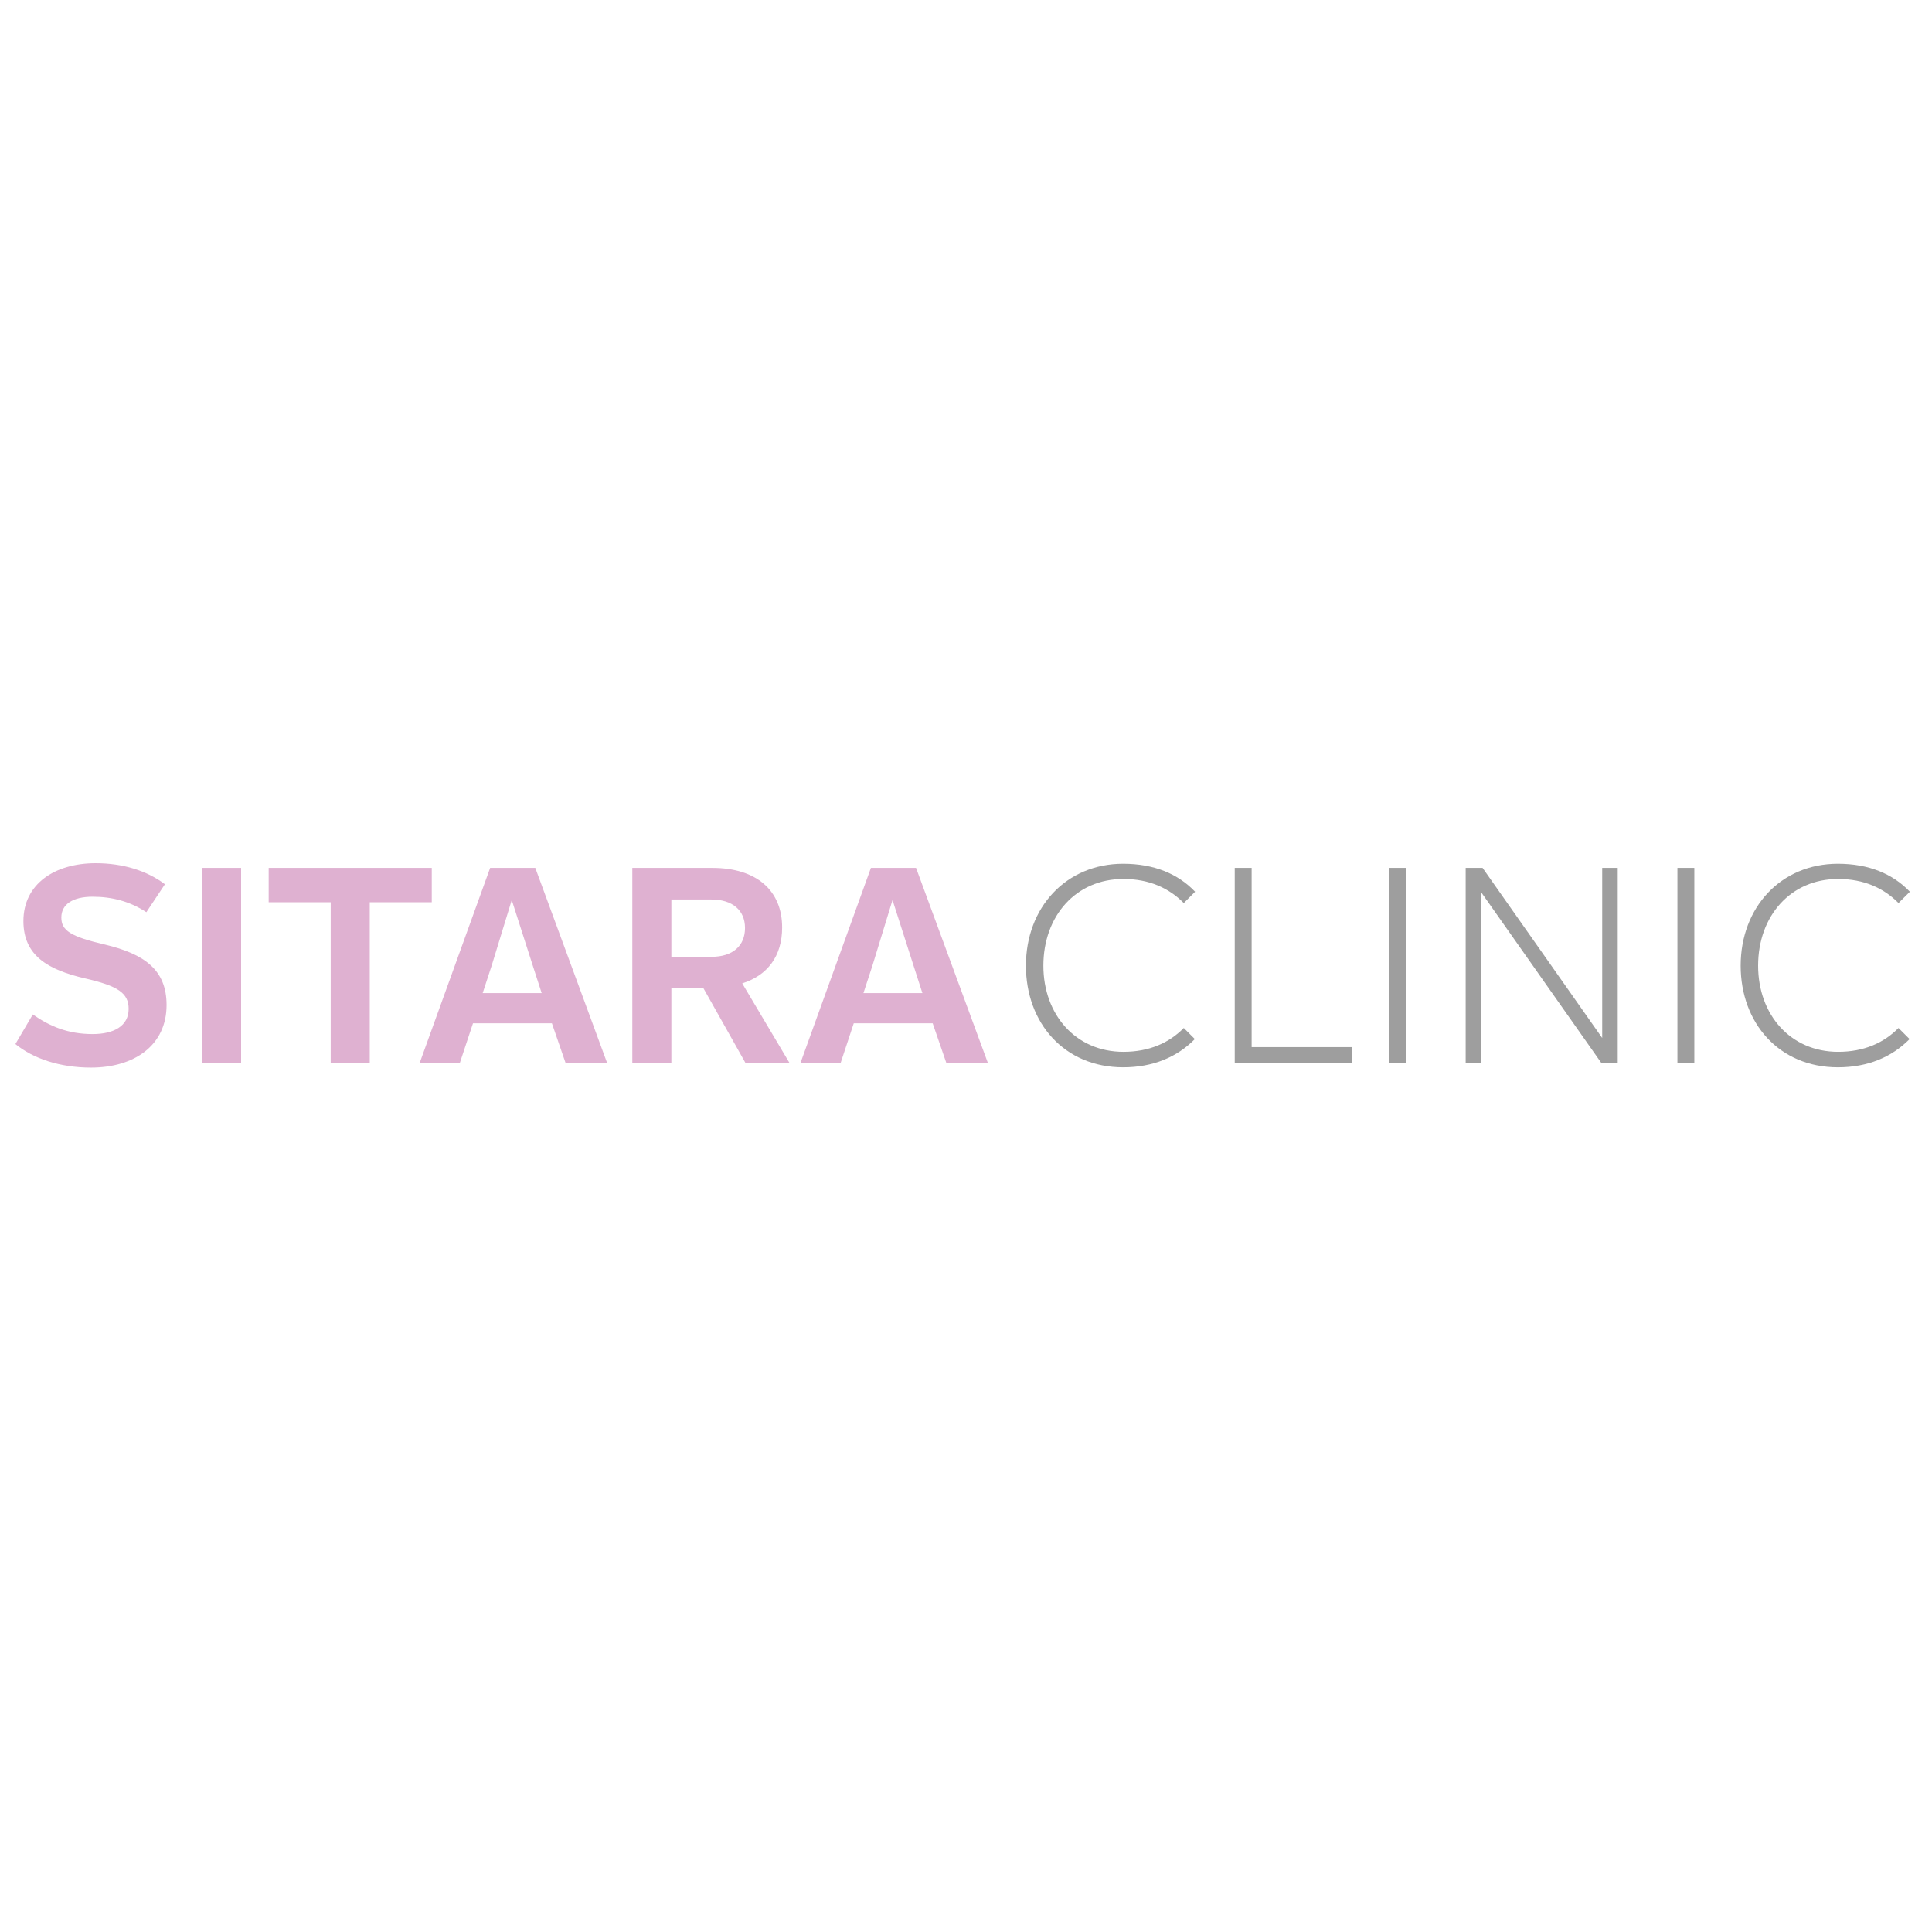 <svg width="60" height="60" viewBox="0 0 60 60" fill="none" xmlns="http://www.w3.org/2000/svg">
<path d="M2.825 33.155C1.854 33.155 1.028 32.871 0.478 32.424L1.019 31.504C1.544 31.873 2.112 32.114 2.877 32.114C3.531 32.114 3.995 31.865 3.995 31.332C3.995 30.833 3.651 30.618 2.645 30.386C1.492 30.119 0.727 29.68 0.727 28.605C0.727 27.453 1.699 26.808 2.972 26.808C3.814 26.808 4.563 27.04 5.122 27.462L4.545 28.33C4.038 27.995 3.479 27.849 2.877 27.849C2.266 27.849 1.905 28.081 1.905 28.494C1.905 28.898 2.189 29.087 3.264 29.336C4.485 29.629 5.173 30.119 5.173 31.211C5.173 32.467 4.167 33.155 2.825 33.155ZM7.488 33H6.275V26.954H7.488V33ZM13.409 26.954V28.021H11.483V33H10.27V28.021H8.344V26.954H13.409ZM18.851 33H17.561L17.14 31.779H14.689L14.284 33H13.037L15.222 26.954H16.624L18.851 33ZM15.893 27.952L15.274 29.973L14.99 30.841H16.822L16.538 29.964L15.893 27.952ZM24.513 33H23.146L21.839 30.678H20.85V33H19.637V26.954H22.122C23.498 26.954 24.29 27.659 24.29 28.803C24.29 29.698 23.834 30.291 23.051 30.54L24.513 33ZM22.088 27.935H20.85V29.715H22.097C22.75 29.715 23.137 29.379 23.137 28.82C23.137 28.27 22.75 27.935 22.088 27.935ZM30.676 33H29.386L28.965 31.779H26.514L26.11 33H24.863L27.047 26.954H28.449L30.676 33ZM27.718 27.952L27.099 29.973L26.815 30.841H28.646L28.363 29.964L27.718 27.952Z" fill="#DFB1D1"/>
<path d="M34.88 33.146C33.056 33.146 31.861 31.77 31.861 29.99C31.861 28.184 33.108 26.825 34.88 26.825C35.834 26.825 36.582 27.135 37.115 27.694L36.763 28.046C36.307 27.582 35.688 27.298 34.888 27.298C33.409 27.298 32.403 28.451 32.403 29.99C32.403 31.512 33.409 32.665 34.888 32.665C35.688 32.665 36.307 32.389 36.763 31.925L37.107 32.269C36.556 32.828 35.808 33.146 34.88 33.146ZM38.871 26.954V32.518H41.984V33H38.346V26.954H38.871ZM43.658 33H43.133V26.954H43.658V33ZM49.758 32.235V26.954H50.24V33H49.724L46 27.711V33H45.518V26.954H46.043L49.758 32.235ZM52.619 33H52.094V26.954H52.619V33ZM57.077 33.146C55.253 33.146 54.058 31.77 54.058 29.99C54.058 28.184 55.305 26.825 57.077 26.825C58.031 26.825 58.779 27.135 59.313 27.694L58.96 28.046C58.504 27.582 57.885 27.298 57.085 27.298C55.606 27.298 54.6 28.451 54.6 29.99C54.6 31.512 55.606 32.665 57.085 32.665C57.885 32.665 58.504 32.389 58.96 31.925L59.304 32.269C58.754 32.828 58.005 33.146 57.077 33.146Z" fill="#9E9E9E"/>
</svg>
